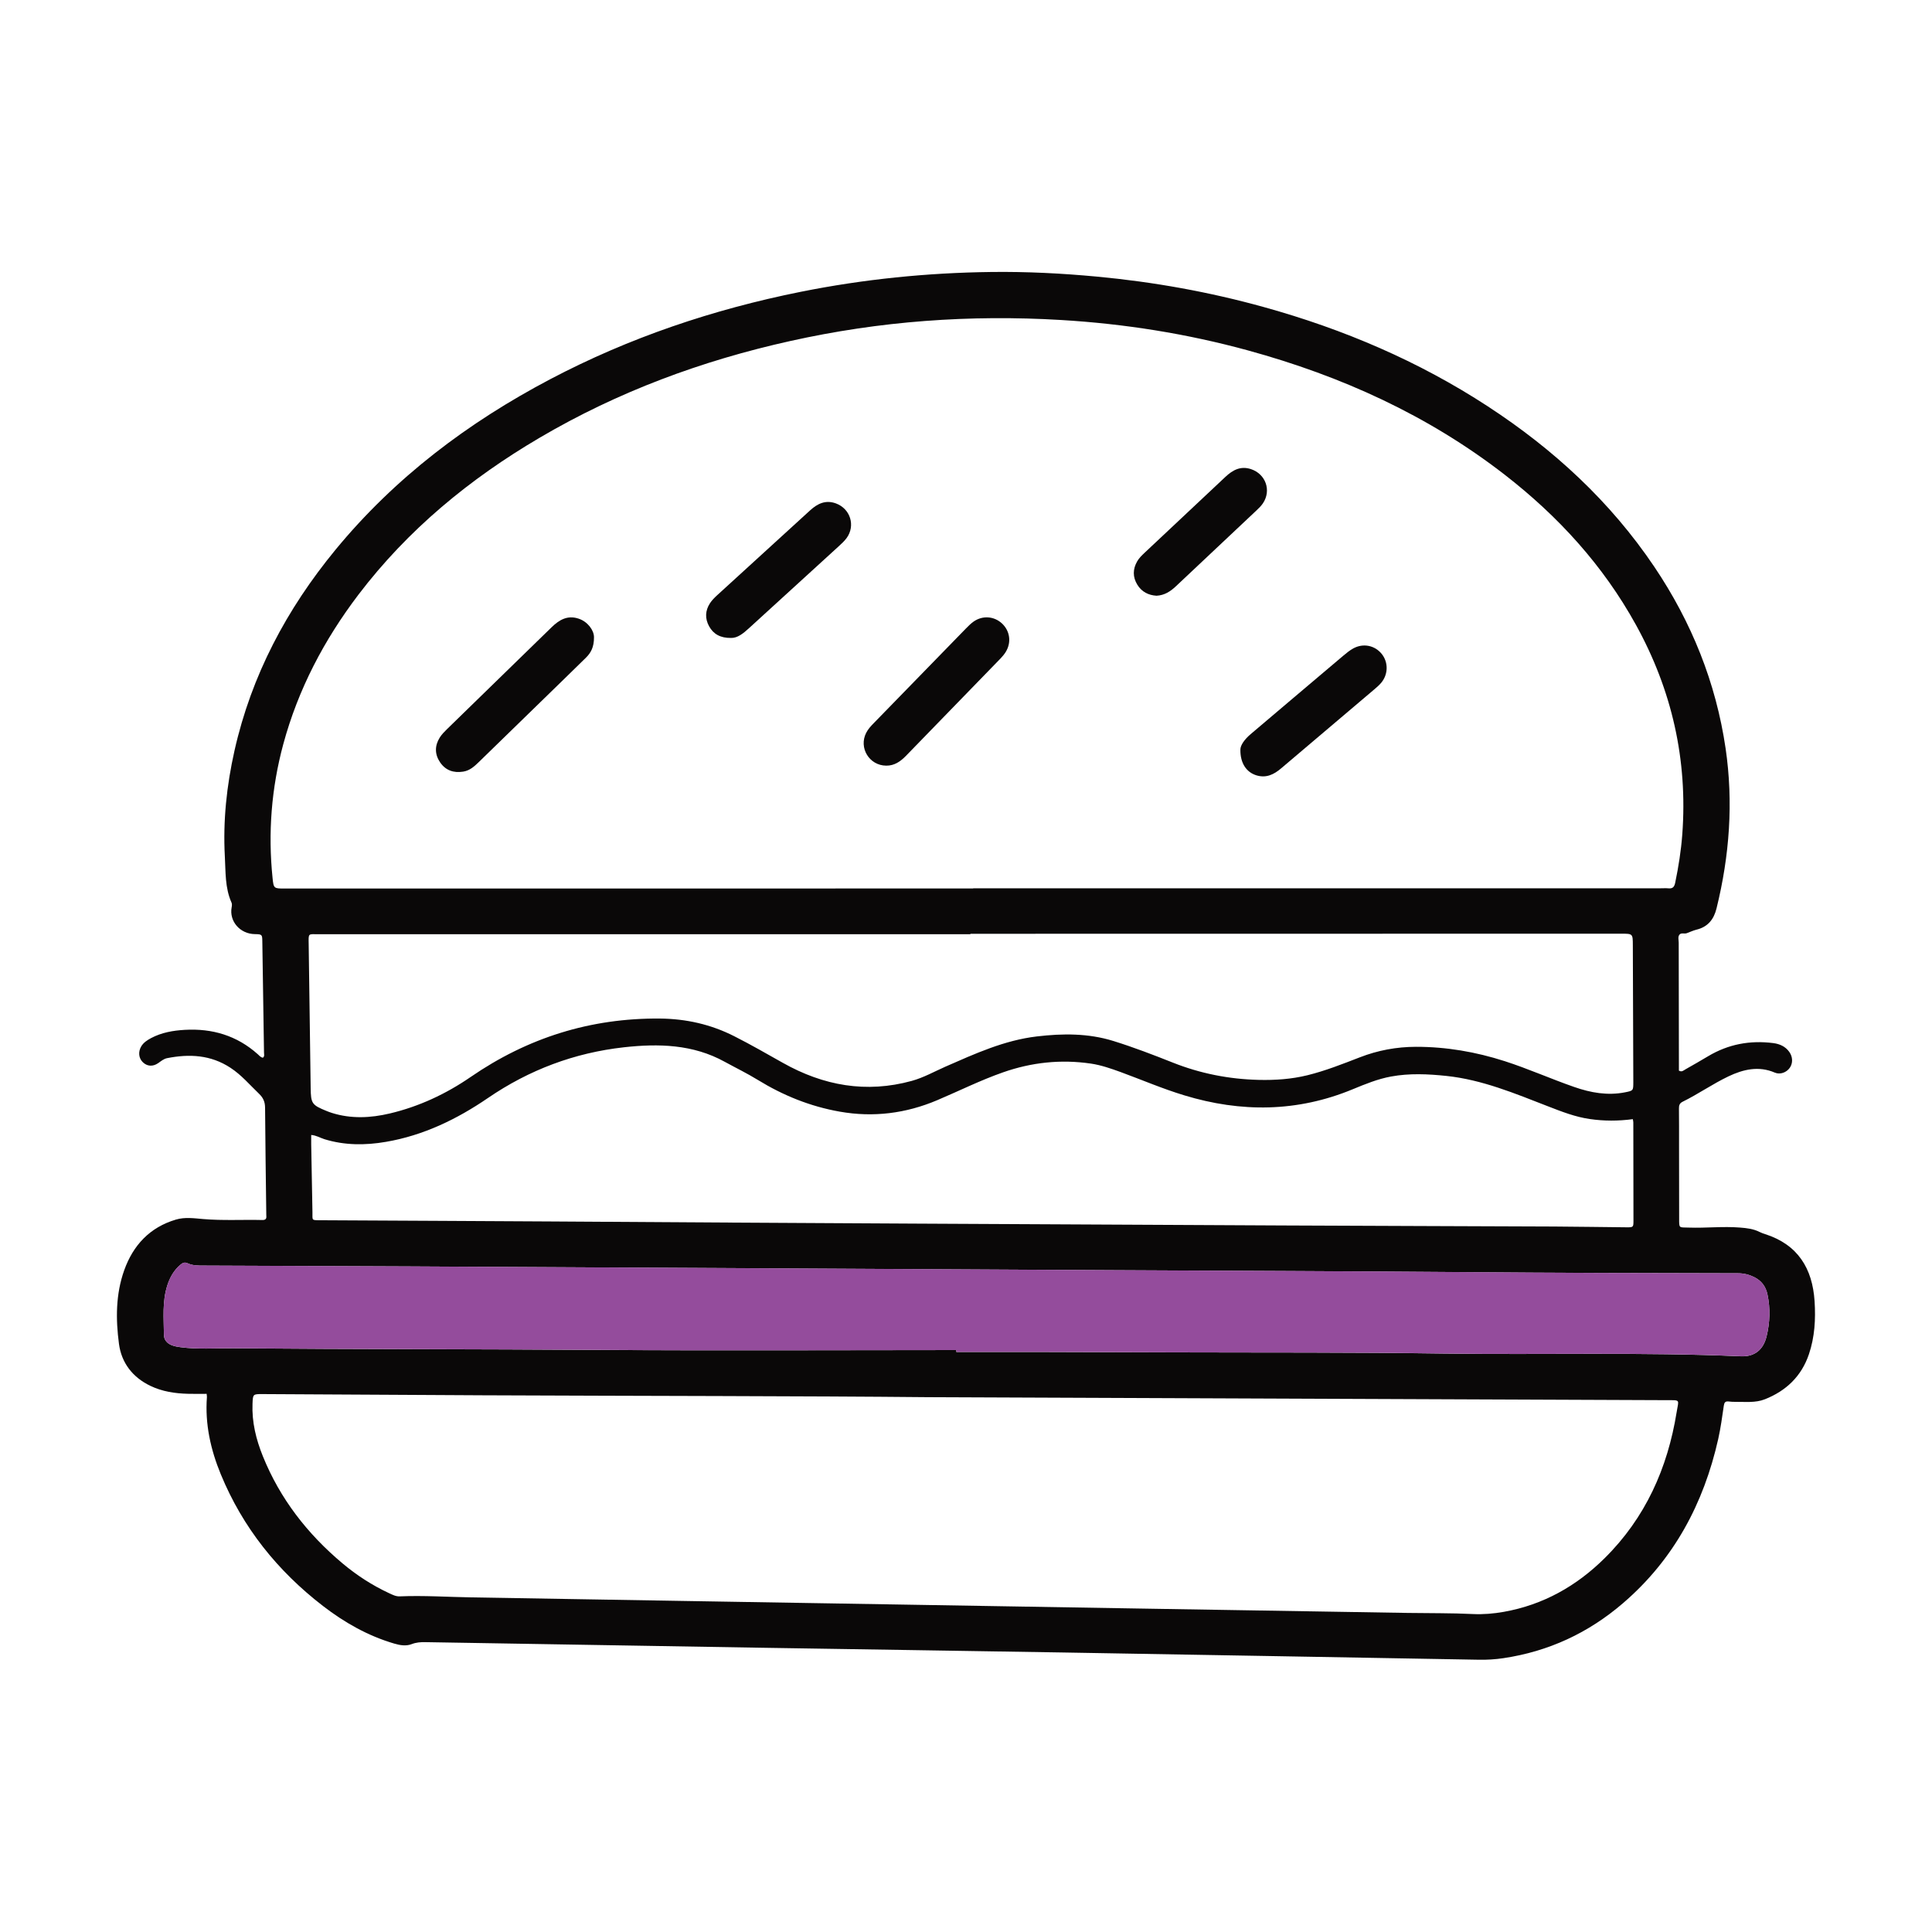 <?xml version="1.0" encoding="utf-8"?>
<!-- Generator: Adobe Illustrator 24.1.2, SVG Export Plug-In . SVG Version: 6.00 Build 0)  -->
<svg version="1.1" id="Layer_1" xmlns="http://www.w3.org/2000/svg" xmlns:xlink="http://www.w3.org/1999/xlink" x="0px" y="0px"
	 viewBox="0 0 400 400" style="enable-background:new 0 0 400 400;" xml:space="preserve">
<style type="text/css">
	.st0{fill:#0A0808;}
	.st1{fill:#944C9C;}
</style>
<g>
	<path class="st0" d="M42.78,288.58c-1.3,0-2.59,0.03-3.88-0.01c-2.68-0.07-5.32-0.47-7.76-1.64c-3.67-1.76-5.99-4.75-6.51-8.7
		c-0.68-5.11-0.68-10.3,1.09-15.25c1.85-5.17,5.29-8.88,10.71-10.48c1.86-0.55,3.74-0.27,5.62-0.11c4.09,0.35,8.19,0.1,12.29,0.2
		c0.57,0.01,0.86-0.21,0.8-0.8c-0.01-0.13-0.01-0.26-0.01-0.39c-0.09-7.36-0.2-14.71-0.25-22.07c-0.01-1.21-0.39-2.06-1.26-2.89
		c-1.92-1.84-3.64-3.89-5.91-5.37c-4.08-2.68-8.5-2.9-13.11-1.99c-0.71,0.14-1.26,0.62-1.85,1.03c-1.13,0.78-2.32,0.67-3.2-0.21
		c-0.84-0.83-0.97-2.13-0.32-3.24c0.48-0.82,1.26-1.31,2.06-1.74c2.17-1.15,4.53-1.56,6.95-1.7c5.7-0.33,10.8,1.18,15.11,5.03
		c0.32,0.29,0.6,0.66,1.08,0.74c0.39-0.3,0.23-0.71,0.23-1.06c-0.11-7.68-0.23-15.36-0.35-23.04c-0.02-1.38-0.04-1.47-1.52-1.49
		c-3.1-0.03-5.37-2.67-4.83-5.55c0.06-0.31,0.1-0.69-0.02-0.96c-1.38-3.07-1.21-6.38-1.39-9.59c-0.4-7.38,0.38-14.68,2-21.89
		c3.51-15.6,10.81-29.31,20.91-41.59c12.3-14.94,27.44-26.35,44.48-35.32c16.36-8.61,33.7-14.44,51.82-18.08
		c13.05-2.62,26.23-3.95,39.52-4.11c7.29-0.09,14.57,0.28,21.83,0.96c11.74,1.1,23.28,3.17,34.64,6.33
		c16.43,4.56,31.96,11.18,46.27,20.52c13.61,8.88,25.37,19.69,34.49,33.23c7.7,11.44,12.75,23.94,14.76,37.61
		c1.63,11.16,0.81,22.19-1.88,33.11c-0.56,2.28-1.8,3.84-4.16,4.41c-0.69,0.17-1.34,0.49-2.01,0.73c-0.48,0.17-1.12-0.13-1.48,0.27
		c-0.41,0.46-0.18,1.13-0.18,1.7c0.01,8.33,0.03,16.67,0.04,25c0,0.51,0,1.02,0,1.48c0.6,0.36,0.96-0.04,1.33-0.25
		c1.58-0.89,3.16-1.8,4.72-2.73c4.18-2.5,8.68-3.33,13.48-2.72c1.33,0.17,2.51,0.69,3.32,1.82c0.74,1.04,0.77,2.34,0.11,3.29
		c-0.67,0.96-1.99,1.48-3.11,1c-3.34-1.44-6.56-0.66-9.57,0.77c-3.27,1.56-6.28,3.67-9.54,5.28c-0.63,0.31-0.74,0.78-0.73,1.42
		c0.03,2.47,0.02,4.95,0.02,7.42c0.01,5.08,0.02,10.16,0.02,15.23c0,2.2-0.09,1.9,2.04,1.97c3.51,0.12,7.02-0.29,10.53-0.01
		c1.45,0.11,2.83,0.27,4.14,0.94c0.34,0.18,0.72,0.3,1.09,0.42c6.76,2.17,9.8,7.08,10.24,13.9c0.24,3.73,0.03,7.42-1.18,10.99
		c-1.54,4.54-4.71,7.56-9.1,9.3c-1.98,0.79-4.11,0.51-6.18,0.54c-0.45,0.01-0.91-0.03-1.36-0.08c-0.66-0.07-0.87,0.2-0.97,0.85
		c-0.34,2.31-0.65,4.64-1.16,6.92c-3.01,13.38-9.2,24.96-19.7,33.98c-7.16,6.16-15.41,10.01-24.8,11.4
		c-1.69,0.25-3.35,0.35-5.04,0.32c-28.7-0.5-57.4-1.02-86.11-1.5c-20.76-0.35-41.53-0.64-62.29-0.98
		c-23.24-0.38-46.47-0.77-69.71-1.16c-0.98-0.02-1.91,0.04-2.86,0.41c-1.17,0.45-2.41,0.24-3.63-0.12
		c-5.44-1.6-10.28-4.35-14.73-7.78c-9.41-7.25-16.62-16.24-21.16-27.27c-2.1-5.1-3.29-10.41-2.87-15.98
		C42.86,289.12,42.81,288.94,42.78,288.58z M201.49,183.95c0-0.01,0-0.03,0-0.04c47.45,0,94.91,0,142.36,0
		c0.52,0,1.05-0.04,1.56,0.01c0.89,0.09,1.24-0.27,1.42-1.15c0.69-3.32,1.22-6.66,1.47-10.03c1.14-15.41-2.14-29.85-9.59-43.36
		c-6.8-12.33-16.1-22.5-27.17-31.09c-15.89-12.32-33.82-20.44-53.12-25.73c-12.7-3.48-25.63-5.53-38.77-6.31
		c-9.37-0.56-18.74-0.51-28.09,0.2c-9.4,0.71-18.71,2.1-27.92,4.15c-18.32,4.06-35.71,10.5-51.9,20.02
		c-14.5,8.52-27.3,19.05-37.53,32.5c-7.11,9.36-12.49,19.6-15.57,30.99c-2.45,9.08-3.17,18.31-2.21,27.66
		c0.22,2.19,0.28,2.19,2.49,2.19C106.45,183.95,153.97,183.95,201.49,183.95z M192.08,289.27c-25.42-0.25-58.82-0.24-92.21-0.39
		c-15.17-0.07-30.34-0.17-45.5-0.25c-2.01-0.01-2.01,0-2.09,2.03c-0.15,3.78,0.74,7.36,2.14,10.83c3.56,8.82,9.23,16.09,16.47,22.17
		c2.95,2.48,6.16,4.56,9.66,6.19c0.7,0.32,1.38,0.69,2.21,0.66c4.95-0.21,9.89,0.13,14.84,0.21c14.84,0.24,29.68,0.5,44.52,0.75
		c16.27,0.27,32.54,0.54,48.81,0.81c14.97,0.25,29.94,0.5,44.91,0.75c18.55,0.31,37.1,0.61,55.65,0.91
		c4.49,0.07,8.98,0.01,13.47,0.23c2.15,0.1,4.29-0.08,6.41-0.46c8.14-1.45,15.01-5.33,20.83-11.08
		c8.45-8.35,13.06-18.65,14.93-30.25c0.43-2.71,0.89-2.48-2.17-2.49C296.66,289.68,248.35,289.49,192.08,289.27z M338.06,231.71
		c-3.04,0.4-5.94,0.4-8.86-0.02c-3.06-0.43-5.89-1.55-8.73-2.65c-6.83-2.65-13.61-5.5-21-6.28c-3.82-0.4-7.64-0.58-11.46,0.12
		c-2.78,0.51-5.35,1.57-7.92,2.63c-11.48,4.76-23.15,4.84-34.89,1.27c-4.46-1.35-8.77-3.2-13.15-4.81
		c-2.01-0.73-4.03-1.44-6.16-1.76c-6.23-0.92-12.31-0.27-18.23,1.81c-4.66,1.63-9.08,3.84-13.61,5.76
		c-6.47,2.74-13.21,3.61-20.21,2.37c-6.1-1.08-11.69-3.34-16.95-6.57c-2.21-1.36-4.55-2.49-6.83-3.74
		c-6.58-3.64-13.72-3.81-20.89-3.01c-10.23,1.14-19.61,4.66-28.16,10.51c-6.42,4.39-13.37,7.75-21.12,9.07
		c-4.26,0.73-8.54,0.74-12.74-0.56c-0.86-0.27-1.64-0.78-2.72-0.87c0,0.68-0.01,1.31,0,1.94c0.08,4.68,0.18,9.37,0.26,14.05
		c0.03,1.72-0.28,1.66,1.68,1.67c0.13,0,0.26,0,0.39,0c15.75,0.1,31.5,0.14,47.25,0.25c50.57,0.34,101.14,0.58,151.71,0.83
		c18.68,0.1,37.36,0.13,56.04,0.22c5.01,0.02,10.02,0.12,15.03,0.16c1.37,0.01,1.4-0.03,1.4-1.4c0-6.77-0.02-13.54-0.03-20.31
		C338.16,232.21,338.11,232.02,338.06,231.71z M200.91,193.33c0,0.03,0,0.06,0,0.09c-44.98,0-89.96,0-134.95,0
		c-2.2,0-2.09-0.3-2.05,2.11c0.14,9.89,0.28,19.79,0.41,29.68c0.04,3.26,0.23,3.56,3.3,4.81c0.36,0.15,0.73,0.28,1.1,0.4
		c3.97,1.25,8,1.05,11.95,0.12c6.06-1.43,11.65-4.04,16.77-7.56c11.81-8.13,24.83-12.22,39.18-12.1c5.42,0.05,10.56,1.2,15.4,3.66
		c3.42,1.73,6.74,3.64,10.08,5.52c8.39,4.72,17.23,6.32,26.66,3.73c2.46-0.68,4.67-1.93,6.98-2.95c6.12-2.68,12.2-5.47,18.95-6.26
		c5.34-0.63,10.63-0.67,15.84,0.95c4.15,1.29,8.21,2.85,12.24,4.45c5.75,2.29,11.69,3.45,17.85,3.6c3.39,0.08,6.75-0.15,10.06-0.96
		c3.73-0.92,7.28-2.33,10.85-3.71c3.73-1.45,7.6-2.17,11.61-2.18c6.29-0.01,12.41,1.05,18.39,2.97c4.88,1.57,9.56,3.67,14.4,5.35
		c3.41,1.19,6.91,1.82,10.53,1.1c1.69-0.34,1.7-0.34,1.7-2.14c-0.03-9.44-0.06-18.88-0.1-28.32c-0.01-2.38-0.01-2.38-2.39-2.38
		C290.74,193.33,245.82,193.33,200.91,193.33z M198,279.52c0,0.13,0,0.26,0,0.39c5.34,0,10.67-0.01,16.01,0
		c9.76,0.02,19.53,0.06,29.29,0.09c18.49,0.06,36.97-0.03,55.46,0.24c20.55,0.3,41.12-0.33,61.67,0.57
		c2.83,0.12,4.65-1.35,5.32-4.12c0.7-2.88,0.8-5.79,0.18-8.71c-0.35-1.63-1.23-2.82-2.75-3.57c-1.07-0.53-2.15-0.79-3.36-0.79
		c-19.01-0.03-38.01-0.08-57.02-0.24c-24.15-0.2-48.29-0.27-72.44-0.4c-24.73-0.13-49.47-0.27-74.2-0.4
		c-23.89-0.13-47.77-0.26-71.66-0.38c-14.06-0.07-28.12-0.12-42.18-0.17c-1.18,0-2.37,0.03-3.45-0.47
		c-0.67-0.31-1.07-0.09-1.55,0.32c-1.33,1.14-2.14,2.58-2.67,4.22c-1.09,3.37-0.74,6.83-0.71,10.27c0.01,1.05,0.66,1.79,1.69,2.17
		c0.56,0.21,1.12,0.3,1.7,0.38c3.63,0.49,7.28,0.2,10.91,0.23c25.25,0.22,50.51,0.16,75.76,0.34
		C148.66,279.65,173.33,279.52,198,279.52z"/>
	<path class="st1" d="M198,279.52c-24.67,0-49.34,0.14-74-0.04c-25.25-0.18-50.51-0.12-75.76-0.34c-3.63-0.03-7.28,0.26-10.91-0.23
		c-0.58-0.08-1.15-0.17-1.7-0.38c-1.03-0.38-1.68-1.12-1.69-2.17c-0.03-3.44-0.38-6.9,0.71-10.27c0.53-1.65,1.34-3.08,2.67-4.22
		c0.48-0.41,0.88-0.63,1.55-0.32c1.08,0.5,2.27,0.47,3.45,0.47c14.06,0.05,28.12,0.1,42.18,0.17c23.89,0.12,47.77,0.25,71.66,0.38
		c24.73,0.13,49.47,0.27,74.2,0.4c24.15,0.13,48.29,0.2,72.44,0.4c19.01,0.16,38.01,0.22,57.02,0.24c1.21,0,2.29,0.27,3.36,0.79
		c1.52,0.75,2.4,1.94,2.75,3.57c0.63,2.92,0.52,5.83-0.18,8.71c-0.67,2.77-2.49,4.25-5.32,4.12c-20.55-0.9-41.11-0.27-61.67-0.57
		c-18.48-0.27-36.97-0.18-55.46-0.24c-9.76-0.03-19.53-0.07-29.29-0.09c-5.34-0.01-10.67,0-16.01,0
		C198,279.77,198,279.64,198,279.52z"/>
	<path class="st0" d="M122.98,131.92c0.01,2.06-0.64,3.22-1.64,4.22c-1.48,1.46-2.97,2.91-4.46,4.36
		c-5.91,5.76-11.83,11.51-17.74,17.27c-0.94,0.91-1.88,1.78-3.26,1.99c-1.98,0.31-3.62-0.26-4.76-1.92
		c-1.13-1.66-1.14-3.43-0.08-5.13c0.4-0.65,0.97-1.22,1.52-1.76c7.21-7.03,14.44-14.05,21.64-21.08c1.58-1.54,3.29-2.55,5.58-1.79
		C121.69,128.7,122.98,130.51,122.98,131.92z"/>
	<path class="st0" d="M183.48,158.52c-3.5-0.02-5.74-3.7-4.14-6.81c0.39-0.76,0.96-1.38,1.56-1.99
		c6.36-6.53,12.71-13.06,19.07-19.58c0.5-0.51,1.01-1.03,1.59-1.44c1.87-1.32,4.27-1.14,5.91,0.4c1.64,1.55,1.96,3.91,0.76,5.87
		c-0.3,0.49-0.69,0.95-1.09,1.37c-6.52,6.73-13.06,13.44-19.59,20.17C186.42,157.66,185.17,158.54,183.48,158.52z"/>
	<path class="st0" d="M151.34,132.08c-2.21,0.02-3.63-0.8-4.52-2.4c-0.89-1.6-0.83-3.26,0.18-4.8c0.39-0.59,0.9-1.11,1.42-1.59
		c6.43-5.88,12.87-11.76,19.31-17.63c1.52-1.39,3.2-2.21,5.32-1.44c3,1.09,4.12,4.61,2.22,7.2c-0.46,0.62-1.05,1.15-1.62,1.68
		c-6.19,5.66-12.39,11.32-18.59,16.97C153.9,131.13,152.7,132.12,151.34,132.08z"/>
	<path class="st0" d="M256.81,155.18c0-0.9,0.88-2.13,2.12-3.18c2.83-2.39,5.65-4.79,8.47-7.18c3.57-3.02,7.13-6.05,10.71-9.06
		c0.64-0.54,1.3-1.08,2.03-1.49c2.07-1.16,4.5-0.67,5.94,1.13c1.37,1.71,1.35,4.19-0.09,5.93c-0.41,0.5-0.91,0.93-1.4,1.35
		c-6.44,5.46-12.89,10.91-19.32,16.38c-1.51,1.29-3.12,2.09-5.16,1.46C258.11,159.9,256.76,158.07,256.81,155.18z"/>
	<path class="st0" d="M239.45,123.34c-1.67-0.1-3.08-0.8-3.99-2.3c-0.96-1.58-0.94-3.2-0.03-4.8c0.39-0.69,0.95-1.23,1.52-1.77
		c5.58-5.25,11.17-10.5,16.76-15.74c1.49-1.4,3.12-2.31,5.27-1.61c3.06,1,4.29,4.41,2.5,7.08c-0.36,0.53-0.83,1-1.3,1.44
		c-5.58,5.26-11.16,10.5-16.74,15.76C242.32,122.45,241.1,123.25,239.45,123.34z"/>
</g>
</svg>
